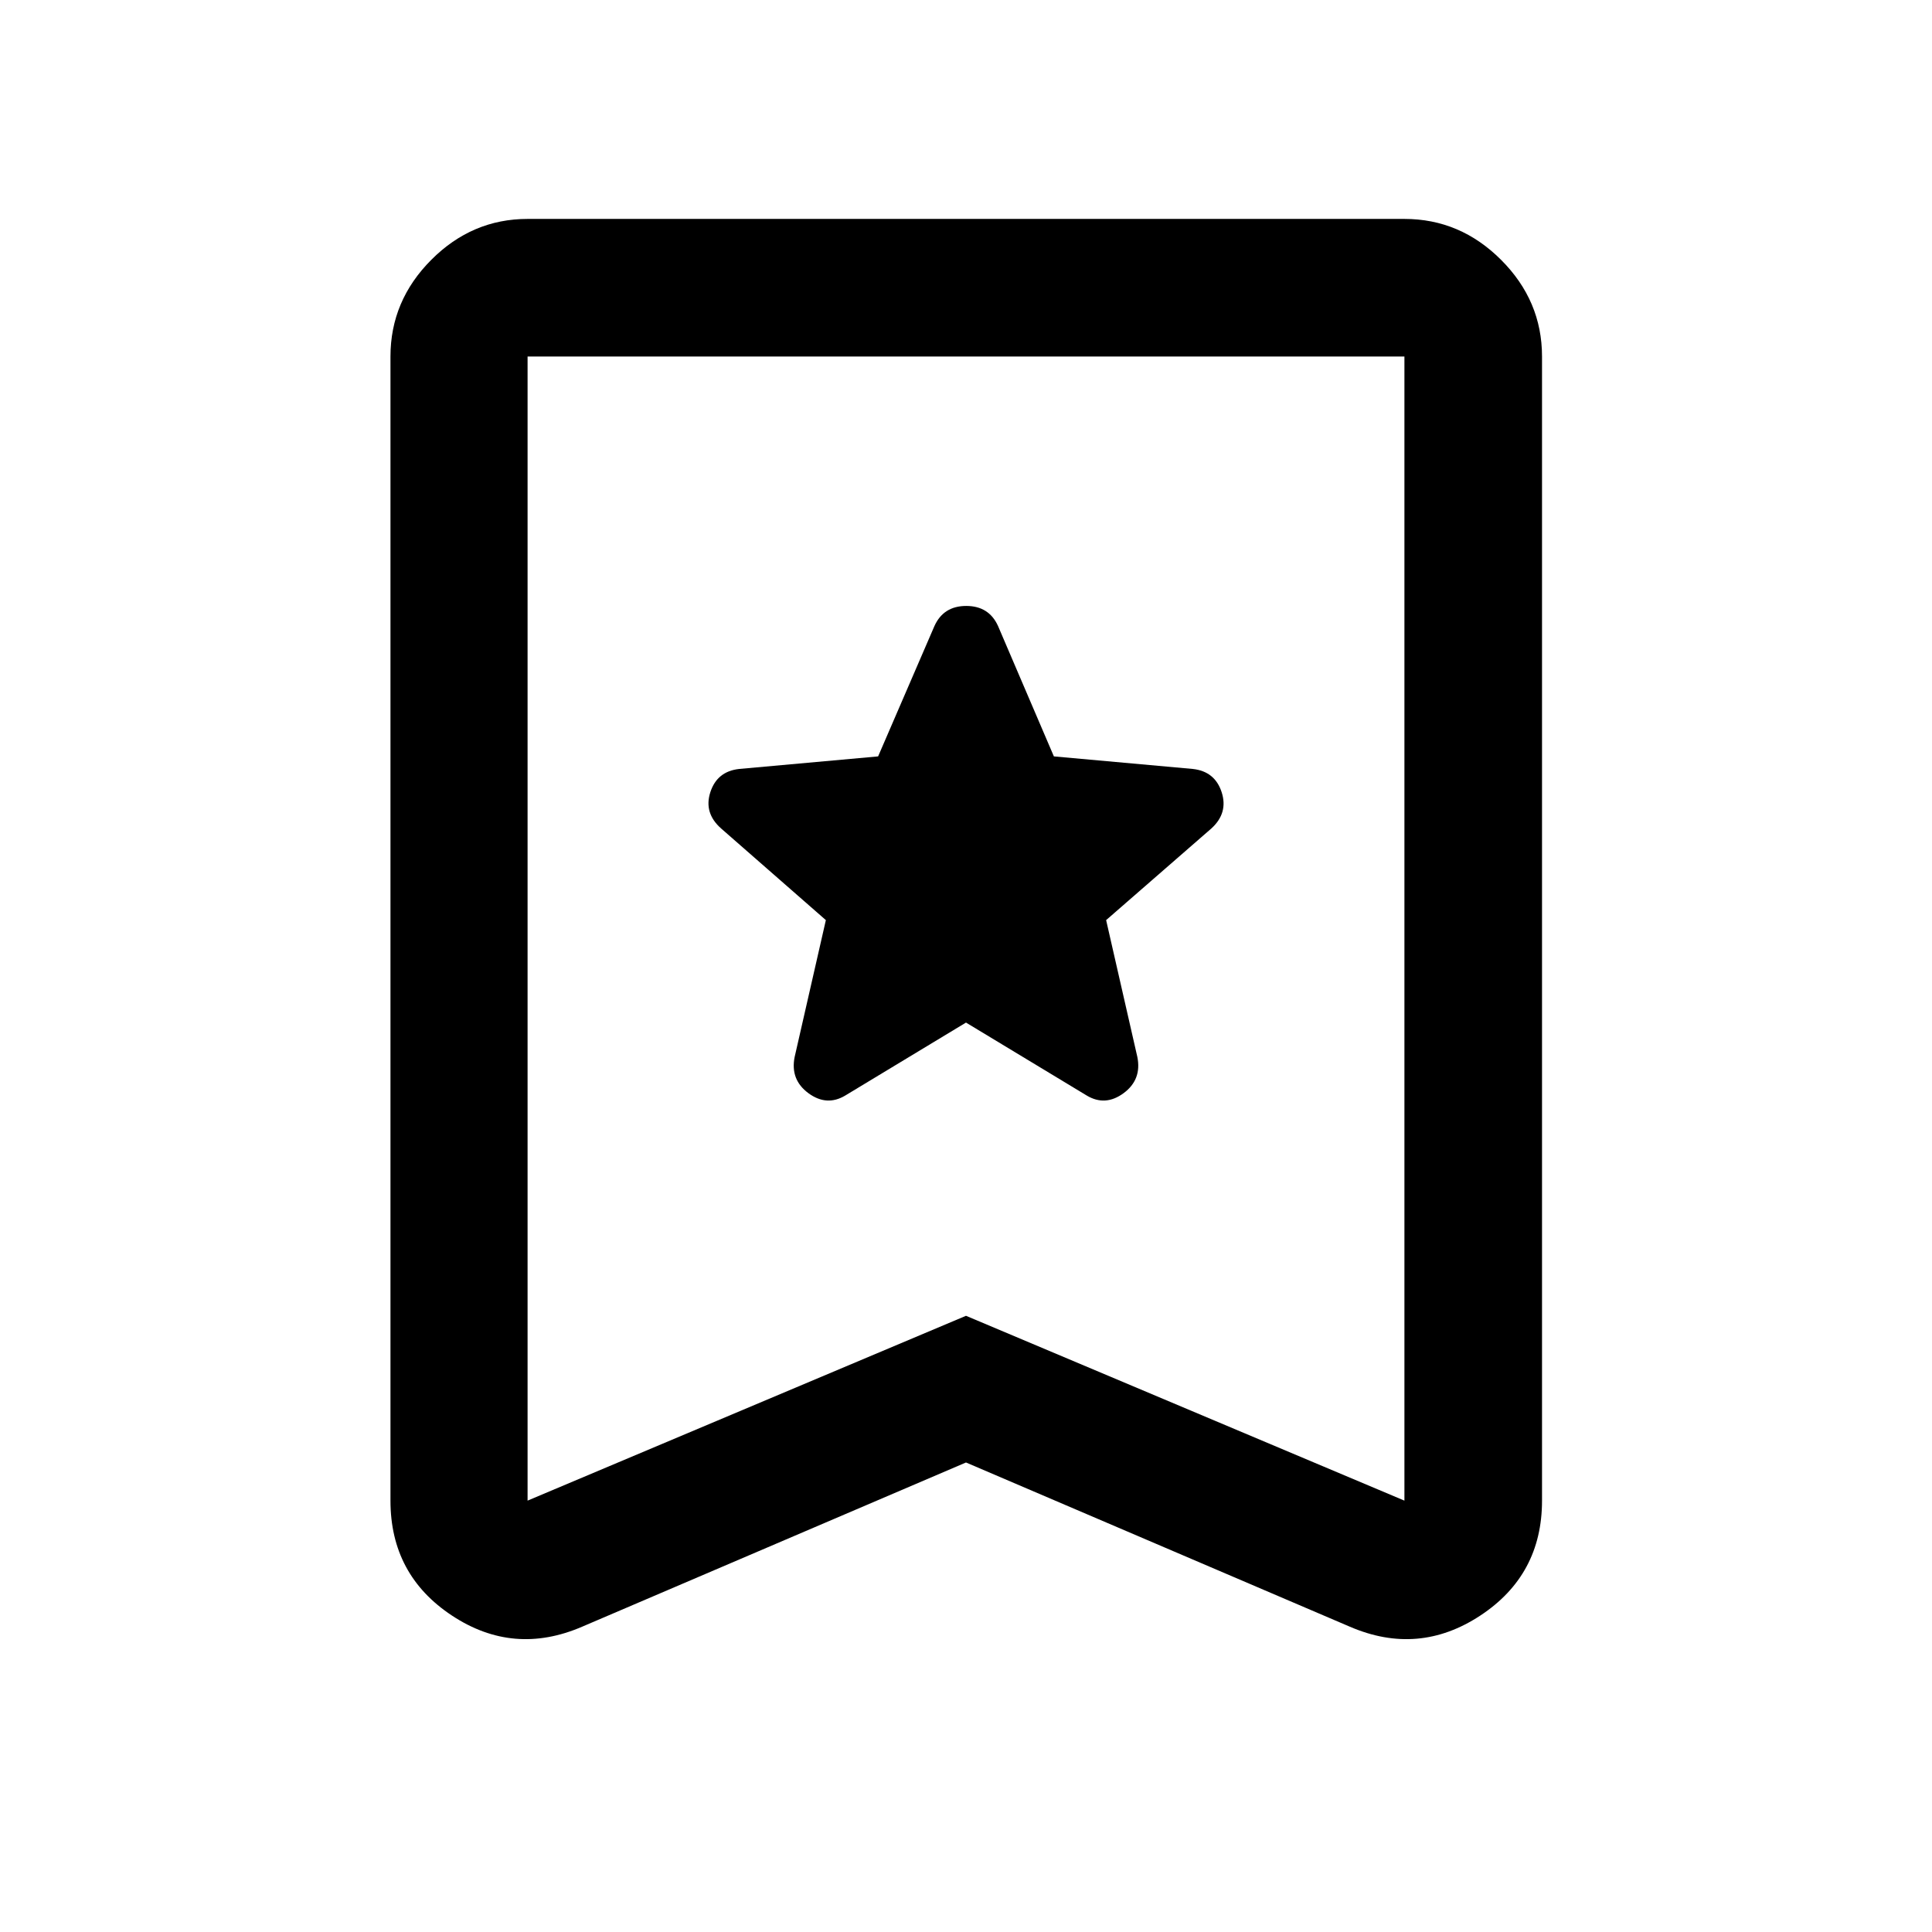 <svg xmlns="http://www.w3.org/2000/svg" width="48" height="48" viewBox="0 -960 960 960"><path d="m480-451.89 60.04 36.28q9.2 5.48 18.28-1.21 9.07-6.7 6.83-17.94l-15.52-68.04 52.28-45.53q8.48-7.71 5.12-18.05-3.36-10.33-14.31-11.53l-69.05-6.24-27.76-64.81q-4.52-9.95-15.79-9.95t-15.79 9.95l-28 64.81-69.05 6.24q-10.95 1.2-14.31 11.53-3.36 10.34 5.36 18.05l52.04 45.53-15.52 68.04q-2.24 11.24 6.83 17.94 9.08 6.69 18.28 1.21L480-451.89Zm0 218.59-190.74 81.6q-34.06 14.68-64.65-5.51-30.59-20.19-30.59-57.14v-568.5q0-27.7 20.27-48.03 20.26-20.34 47.86-20.34h435.7q27.7 0 48.03 20.34 20.34 20.33 20.34 48.03v568.5q0 36.95-30.71 57.14-30.71 20.19-64.77 5.51L480-233.3Zm0-72.89 217.85 91.84v-568.5h-435.7v568.5L480-306.19Zm0-476.66H262.15h435.7H480Z"/></svg>